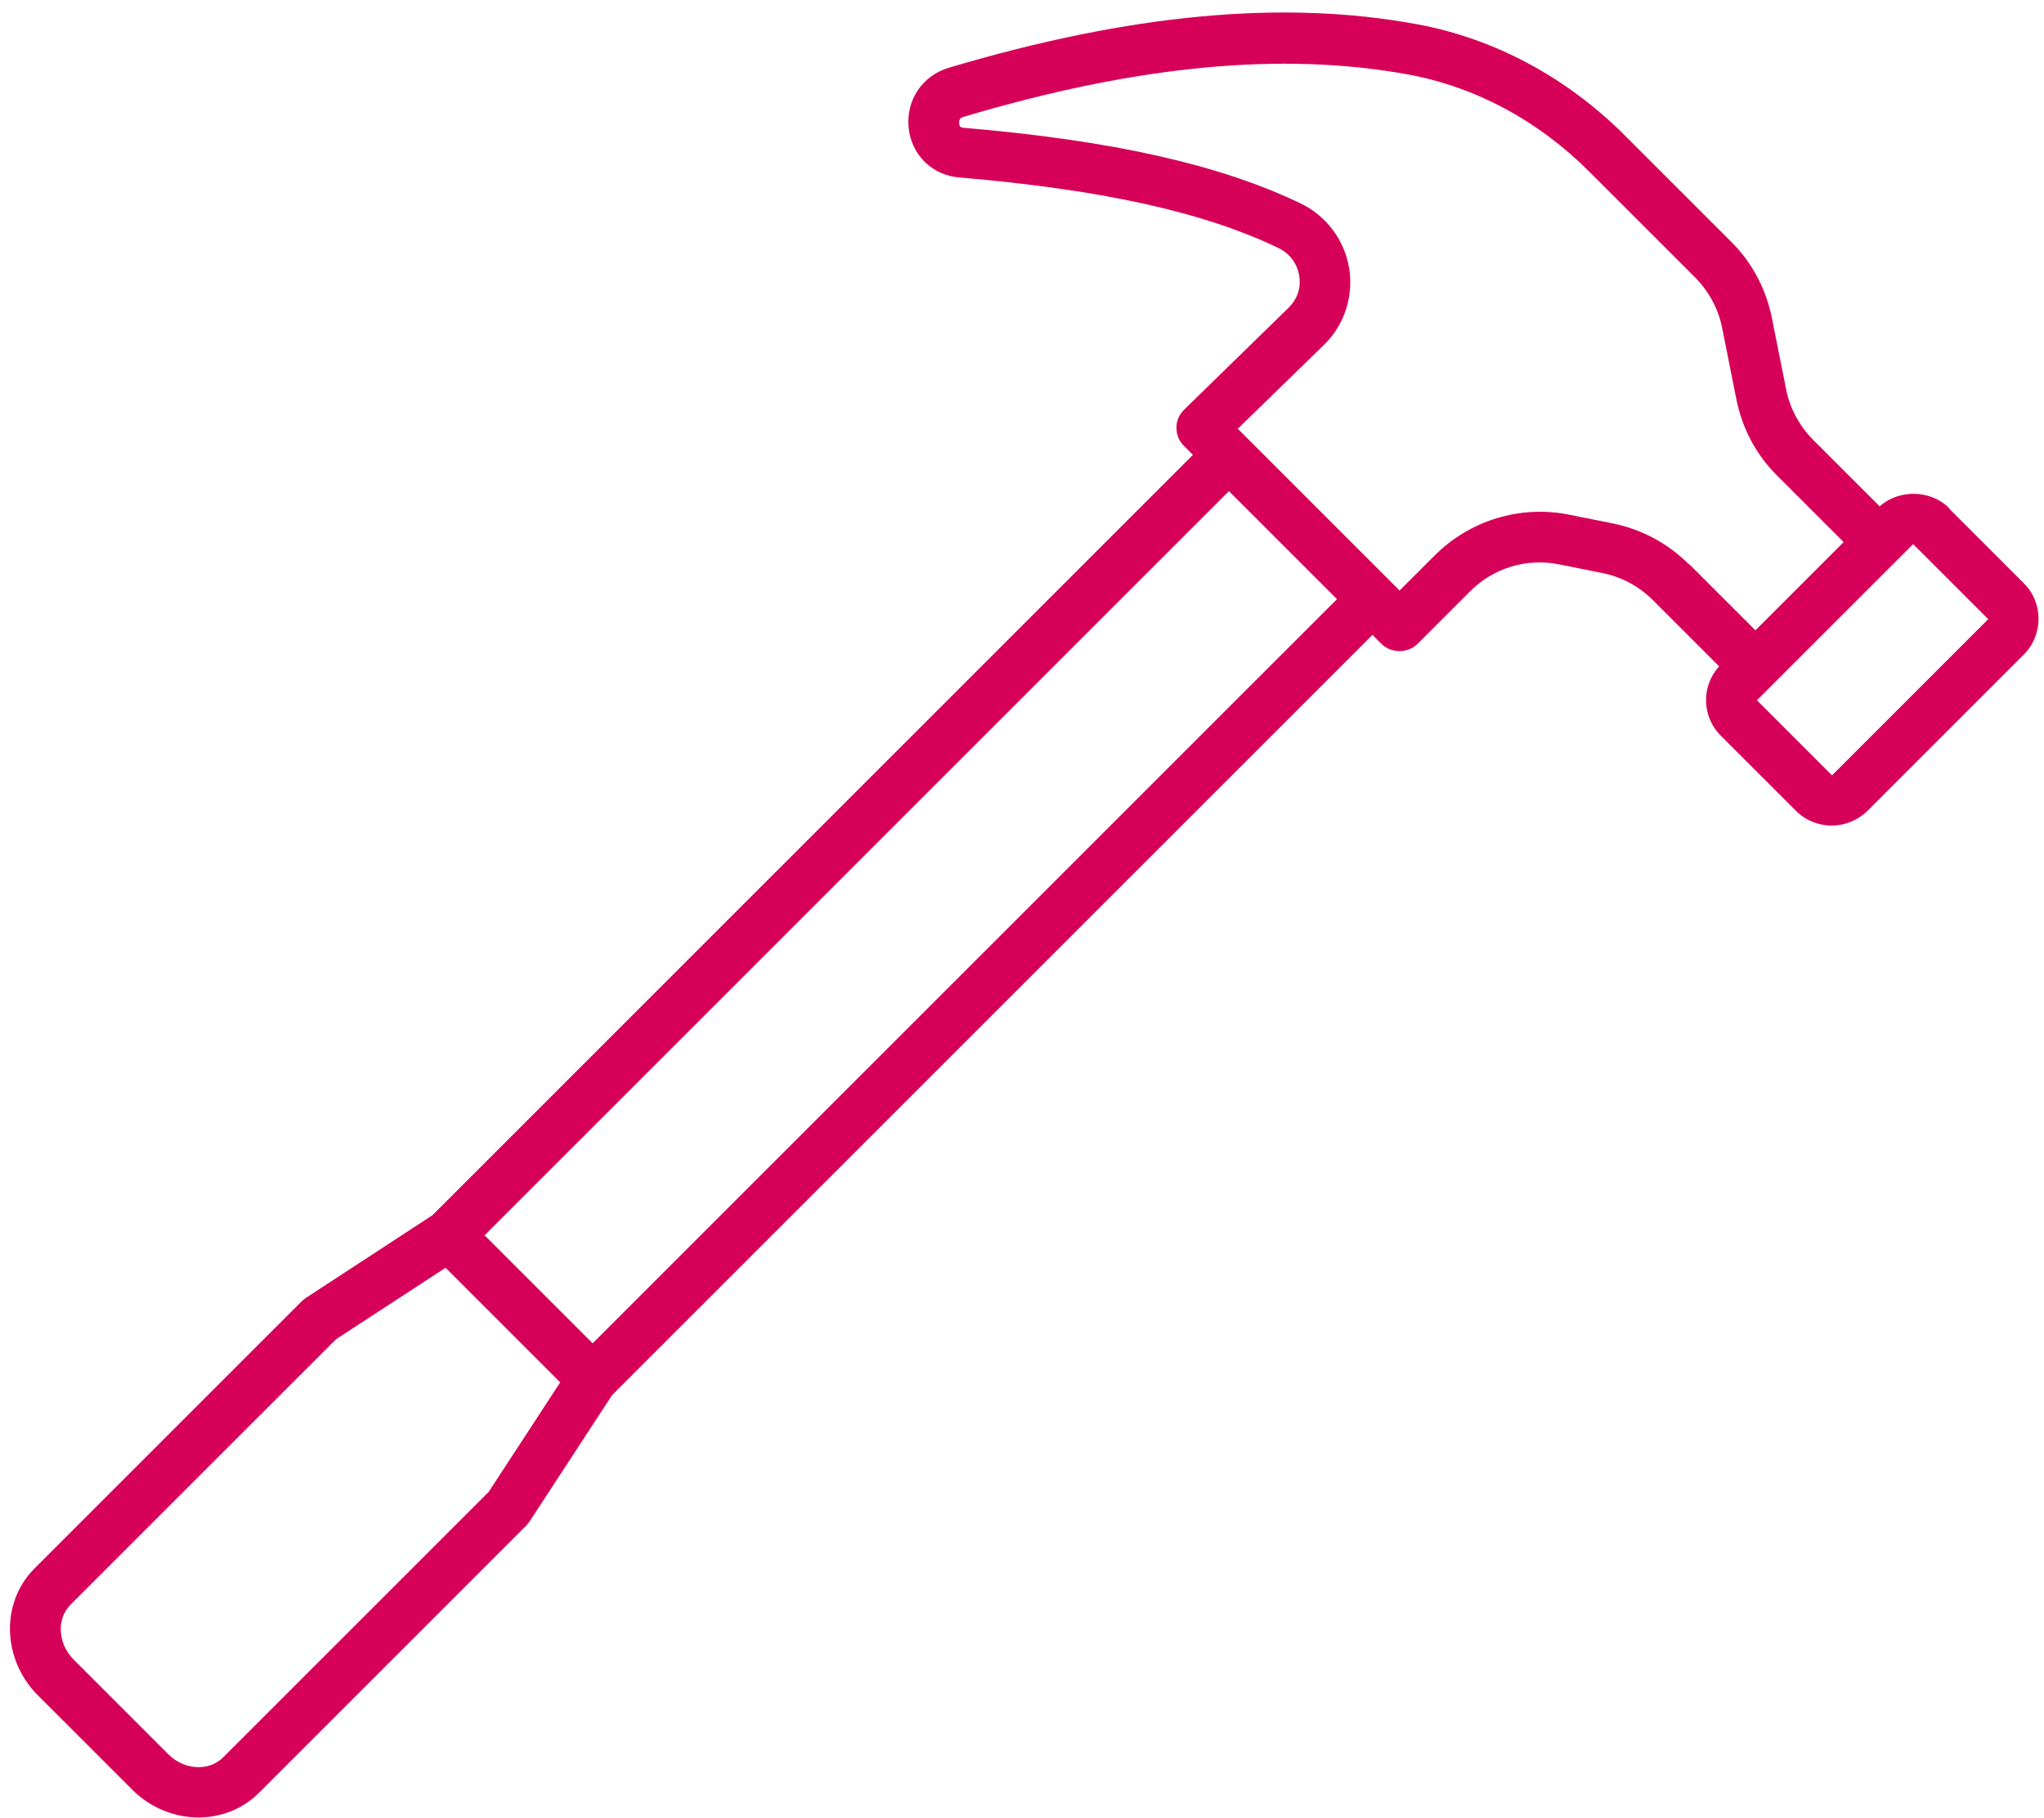 <?xml version="1.0" encoding="UTF-8" standalone="no"?><svg xmlns="http://www.w3.org/2000/svg" xmlns:xlink="http://www.w3.org/1999/xlink" data-name="Layer 1" fill="#d60059" height="71.7" preserveAspectRatio="xMidYMid meet" version="1" viewBox="9.6 13.9 80.6 71.7" width="80.6" zoomAndPan="magnify"><g id="change1_1"><path d="M86.46,33.94c-.73-.73-1.98-.75-2.74-.07l-2.63-2.63c-.54-.55-.91-1.23-1.06-1.99l-.56-2.81c-.23-1.14-.78-2.19-1.61-3.01l-4.18-4.18c-2.3-2.3-5.13-3.82-8.18-4.39-5.27-.98-11.32-.42-18.48,1.71-1.05,.31-1.7,1.28-1.59,2.37,.11,1.08,.94,1.88,2.01,1.96,5.62,.48,9.61,1.36,12.57,2.78,.44,.21,.74,.61,.82,1.09,.08,.47-.07,.93-.42,1.27l-4.12,4.02c-.19,.19-.3,.44-.3,.71,0,.27,.1,.52,.29,.71l.36,.36-29.99,29.99-4.99,3.26c-.06,.04-.11,.08-.16,.13l-10.54,10.54c-1.34,1.34-1.28,3.58,.13,5h0l3.72,3.72c.73,.73,1.68,1.1,2.62,1.1,.87,0,1.73-.32,2.38-.97l10.54-10.54s.09-.1,.13-.16l3.26-4.99,29.98-29.98,.36,.36c.37,.37,1.04,.37,1.41,0l2.08-2.08c.92-.92,2.23-1.32,3.51-1.06l1.7,.34c.76,.15,1.44,.52,1.99,1.06l2.62,2.62c-.71,.78-.69,1.99,.07,2.74l2.96,2.96c.39,.39,.9,.58,1.41,.58s1.02-.2,1.41-.58l6.16-6.16c.78-.78,.78-2.05,0-2.82l-2.96-2.96ZM28.87,72.74l-10.47,10.47c-.56,.56-1.54,.51-2.17-.13l-3.72-3.72c-.63-.63-.69-1.61-.13-2.17l10.47-10.47,4.32-2.82,4.52,4.52-2.82,4.32Zm4.1-5.86l-4.26-4.26,29.35-29.35,4.26,4.26-29.35,29.35Zm43.22-30.73c-.83-.83-1.87-1.38-3.01-1.61l-1.7-.34c-1.93-.39-3.92,.22-5.31,1.61l-1.38,1.38-6.38-6.38,3.4-3.31c.8-.78,1.17-1.91,.99-3.02-.18-1.11-.9-2.07-1.92-2.56-3.19-1.53-7.41-2.48-13.28-2.98-.06,0-.17-.01-.18-.18-.02-.19,.11-.23,.17-.25,6.85-2.04,12.59-2.58,17.55-1.67,2.65,.49,5.12,1.82,7.13,3.83l4.18,4.18c.54,.55,.91,1.23,1.06,1.99l.56,2.81c.23,1.15,.78,2.19,1.61,3.01l2.62,2.62-1.74,1.74-1.74,1.74-2.62-2.62Zm5.65,8.33l-2.96-2.96,3.08-3.08,2.45-2.45s0,0,0,0l.63-.63,2.96,2.96-6.16,6.16Z"/></g></svg>